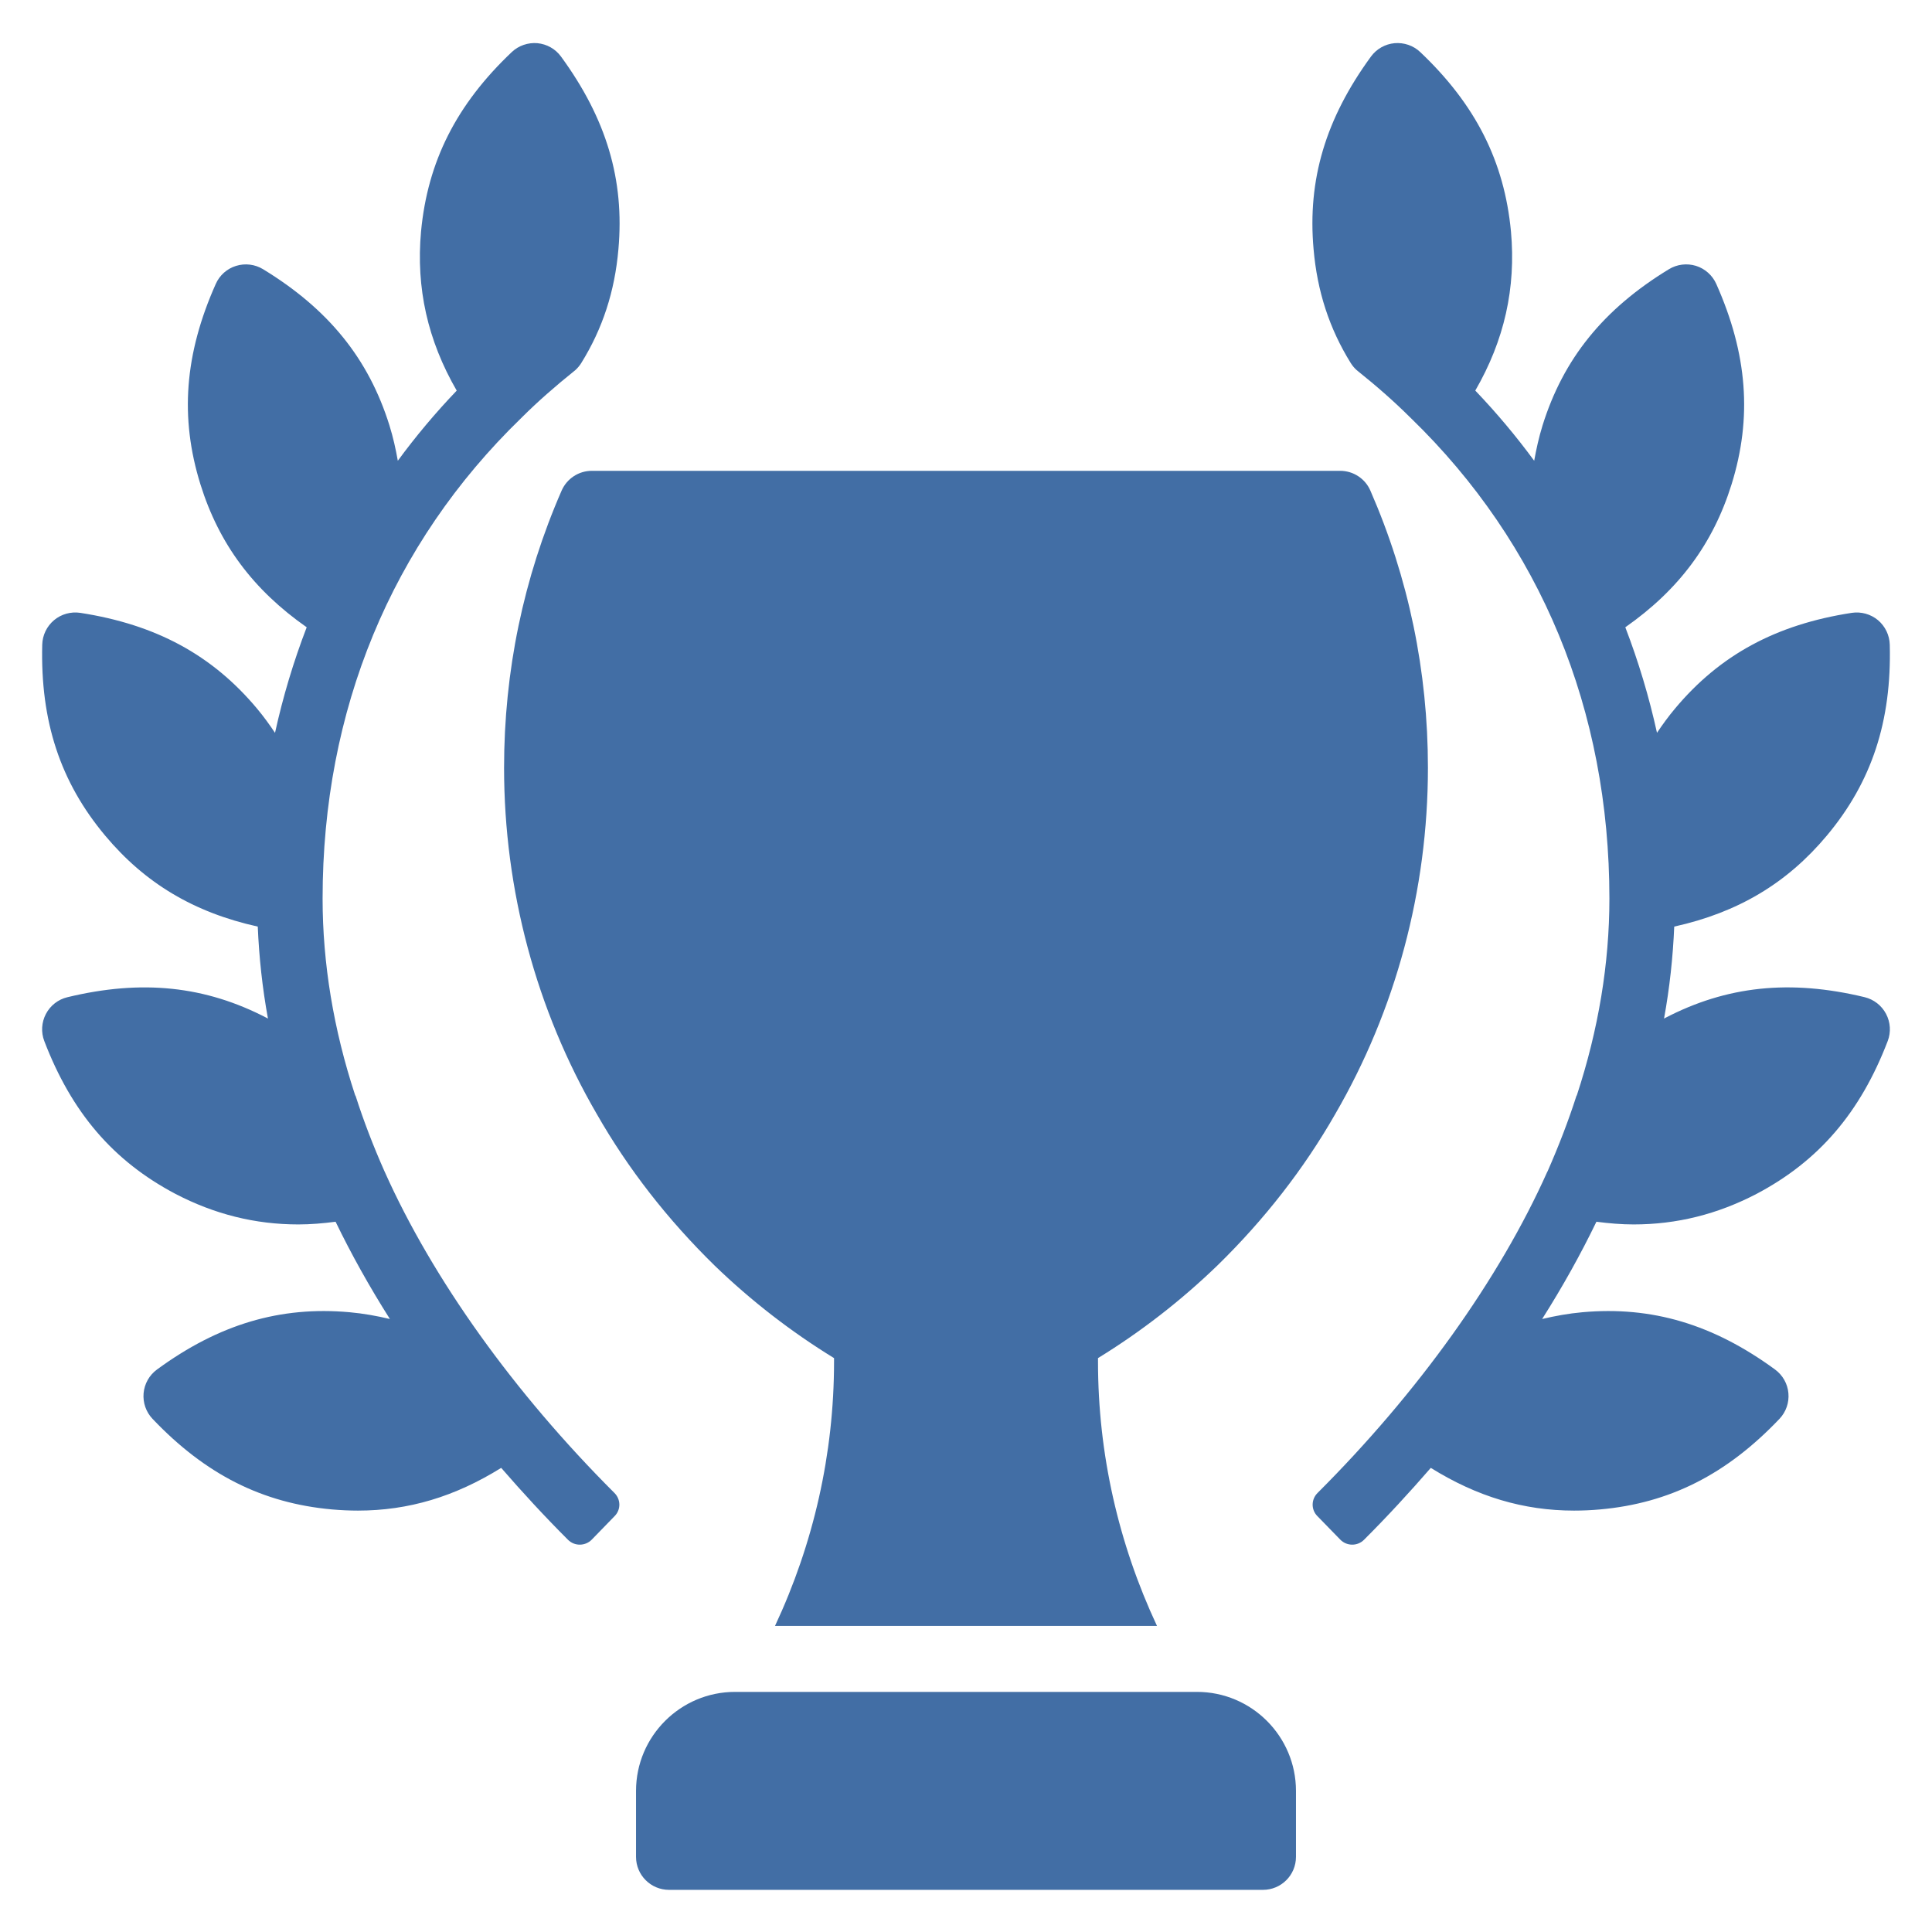 <?xml version="1.0" encoding="UTF-8"?> <svg xmlns="http://www.w3.org/2000/svg" width="43" height="43" viewBox="0 0 43 43" fill="none"><path d="M13.676 33.229C13.818 33.37 13.822 33.598 13.682 33.741L13.171 34.267C13.027 34.414 12.789 34.417 12.643 34.272C12.123 33.753 11.629 33.216 11.155 32.67C10.127 33.31 9.092 33.621 7.967 33.621C7.777 33.621 7.584 33.612 7.388 33.595C5.84 33.456 4.571 32.816 3.395 31.579C3.25 31.427 3.177 31.218 3.196 31.008C3.215 30.798 3.323 30.606 3.494 30.481C4.87 29.473 6.238 29.067 7.781 29.206C8.091 29.234 8.388 29.288 8.678 29.357C8.219 28.633 7.816 27.909 7.469 27.192C7.189 27.228 6.912 27.252 6.642 27.252C5.681 27.252 4.776 27.026 3.903 26.571C2.521 25.841 1.595 24.762 0.986 23.171C0.91 22.974 0.924 22.754 1.022 22.567C1.12 22.38 1.294 22.244 1.499 22.195C3.158 21.794 4.57 21.942 5.948 22.661C5.954 22.664 5.959 22.668 5.964 22.671C5.839 21.987 5.766 21.304 5.737 20.623C4.318 20.309 3.227 19.659 2.339 18.596C1.341 17.403 0.897 16.052 0.94 14.347C0.946 14.136 1.042 13.938 1.204 13.802C1.366 13.667 1.578 13.609 1.787 13.64C3.473 13.901 4.722 14.578 5.72 15.77C5.867 15.946 5.998 16.127 6.121 16.311C6.298 15.505 6.534 14.721 6.826 13.961C5.633 13.126 4.874 12.104 4.461 10.78C3.999 9.296 4.107 7.879 4.802 6.32C4.887 6.127 5.052 5.98 5.253 5.918C5.456 5.855 5.674 5.882 5.854 5.991C7.312 6.88 8.205 7.985 8.668 9.469C8.75 9.733 8.808 9.994 8.854 10.255C9.255 9.709 9.692 9.188 10.165 8.694C9.518 7.575 9.257 6.411 9.371 5.152C9.518 3.594 10.159 2.326 11.389 1.16C11.541 1.015 11.752 0.943 11.961 0.961C12.171 0.981 12.363 1.089 12.487 1.26C13.496 2.641 13.902 4.002 13.764 5.546C13.683 6.484 13.413 7.314 12.937 8.08C12.901 8.138 12.857 8.19 12.807 8.236C12.343 8.608 11.961 8.946 11.625 9.28L11.598 9.307C8.707 12.109 7.18 15.807 7.18 20C7.18 21.444 7.424 22.916 7.904 24.375C7.907 24.383 7.913 24.388 7.916 24.395C8.089 24.937 8.306 25.503 8.561 26.078L8.562 26.079C9.63 28.468 11.44 30.996 13.676 33.229ZM41.978 22.567C41.88 22.38 41.706 22.244 41.501 22.194C39.842 21.794 38.43 21.942 37.052 22.661C37.046 22.664 37.041 22.668 37.036 22.671C37.161 21.986 37.234 21.304 37.263 20.623C38.682 20.309 39.773 19.658 40.661 18.596C41.659 17.402 42.103 16.052 42.06 14.347C42.054 14.136 41.958 13.938 41.797 13.802C41.634 13.667 41.422 13.609 41.214 13.64C39.527 13.9 38.278 14.578 37.281 15.77C37.133 15.946 37.002 16.127 36.879 16.31C36.702 15.505 36.466 14.721 36.174 13.961C37.367 13.126 38.126 12.104 38.539 10.78C39.001 9.296 38.893 7.879 38.199 6.32C38.113 6.127 37.948 5.98 37.747 5.917C37.544 5.855 37.326 5.882 37.146 5.991C35.688 6.879 34.795 7.985 34.332 9.469C34.25 9.733 34.193 9.994 34.146 10.255C33.745 9.709 33.308 9.188 32.835 8.693C33.482 7.574 33.743 6.41 33.629 5.151C33.482 3.594 32.841 2.326 31.611 1.16C31.459 1.014 31.248 0.943 31.039 0.961C30.829 0.98 30.637 1.089 30.513 1.259C29.504 2.64 29.098 4.002 29.236 5.546C29.317 6.484 29.587 7.313 30.063 8.08C30.099 8.137 30.142 8.19 30.193 8.236C30.657 8.607 31.039 8.946 31.375 9.28L31.402 9.306C34.293 12.109 35.82 15.807 35.82 20C35.82 21.444 35.576 22.916 35.096 24.376C35.093 24.383 35.087 24.388 35.085 24.395C34.911 24.937 34.694 25.503 34.44 26.079L34.438 26.079C33.37 28.469 31.56 30.996 29.324 33.229C29.182 33.37 29.178 33.598 29.318 33.741L29.83 34.267C29.973 34.414 30.211 34.417 30.357 34.272C30.877 33.753 31.371 33.216 31.845 32.67C32.873 33.31 33.908 33.621 35.033 33.621C35.223 33.621 35.416 33.613 35.612 33.595C37.16 33.457 38.429 32.816 39.605 31.579C39.75 31.427 39.823 31.218 39.804 31.008C39.786 30.798 39.677 30.606 39.507 30.481C38.13 29.473 36.762 29.067 35.219 29.206C34.909 29.234 34.612 29.288 34.323 29.357C34.781 28.634 35.184 27.91 35.531 27.192C35.811 27.228 36.088 27.252 36.358 27.252C37.319 27.252 38.224 27.026 39.097 26.571C40.479 25.841 41.405 24.762 42.014 23.171C42.09 22.974 42.076 22.753 41.978 22.567ZM27.102 28.159C28.143 27.142 29.023 26.011 29.714 24.802C31.066 22.476 31.781 19.809 31.781 17.089C31.781 14.94 31.35 12.865 30.5 10.919C30.384 10.652 30.12 10.479 29.828 10.479H13.172C12.88 10.479 12.617 10.652 12.5 10.919C11.65 12.865 11.219 14.94 11.219 17.089C11.219 19.809 11.934 22.476 13.284 24.797C13.977 26.011 14.857 27.142 15.908 28.17C16.717 28.951 17.608 29.641 18.563 30.227V30.307C18.563 32.36 18.106 34.357 17.249 36.188H25.751C24.894 34.357 24.438 32.36 24.438 30.307C24.438 30.28 24.438 30.253 24.438 30.227C25.392 29.641 26.285 28.949 27.102 28.159ZM26.641 37.656H16.359C15.145 37.656 14.156 38.645 14.156 39.859V41.328C14.156 41.734 14.485 42.062 14.891 42.062H28.109C28.515 42.062 28.844 41.734 28.844 41.328V39.859C28.844 38.645 27.856 37.656 26.641 37.656Z" fill="#426EA5"></path></svg> 
